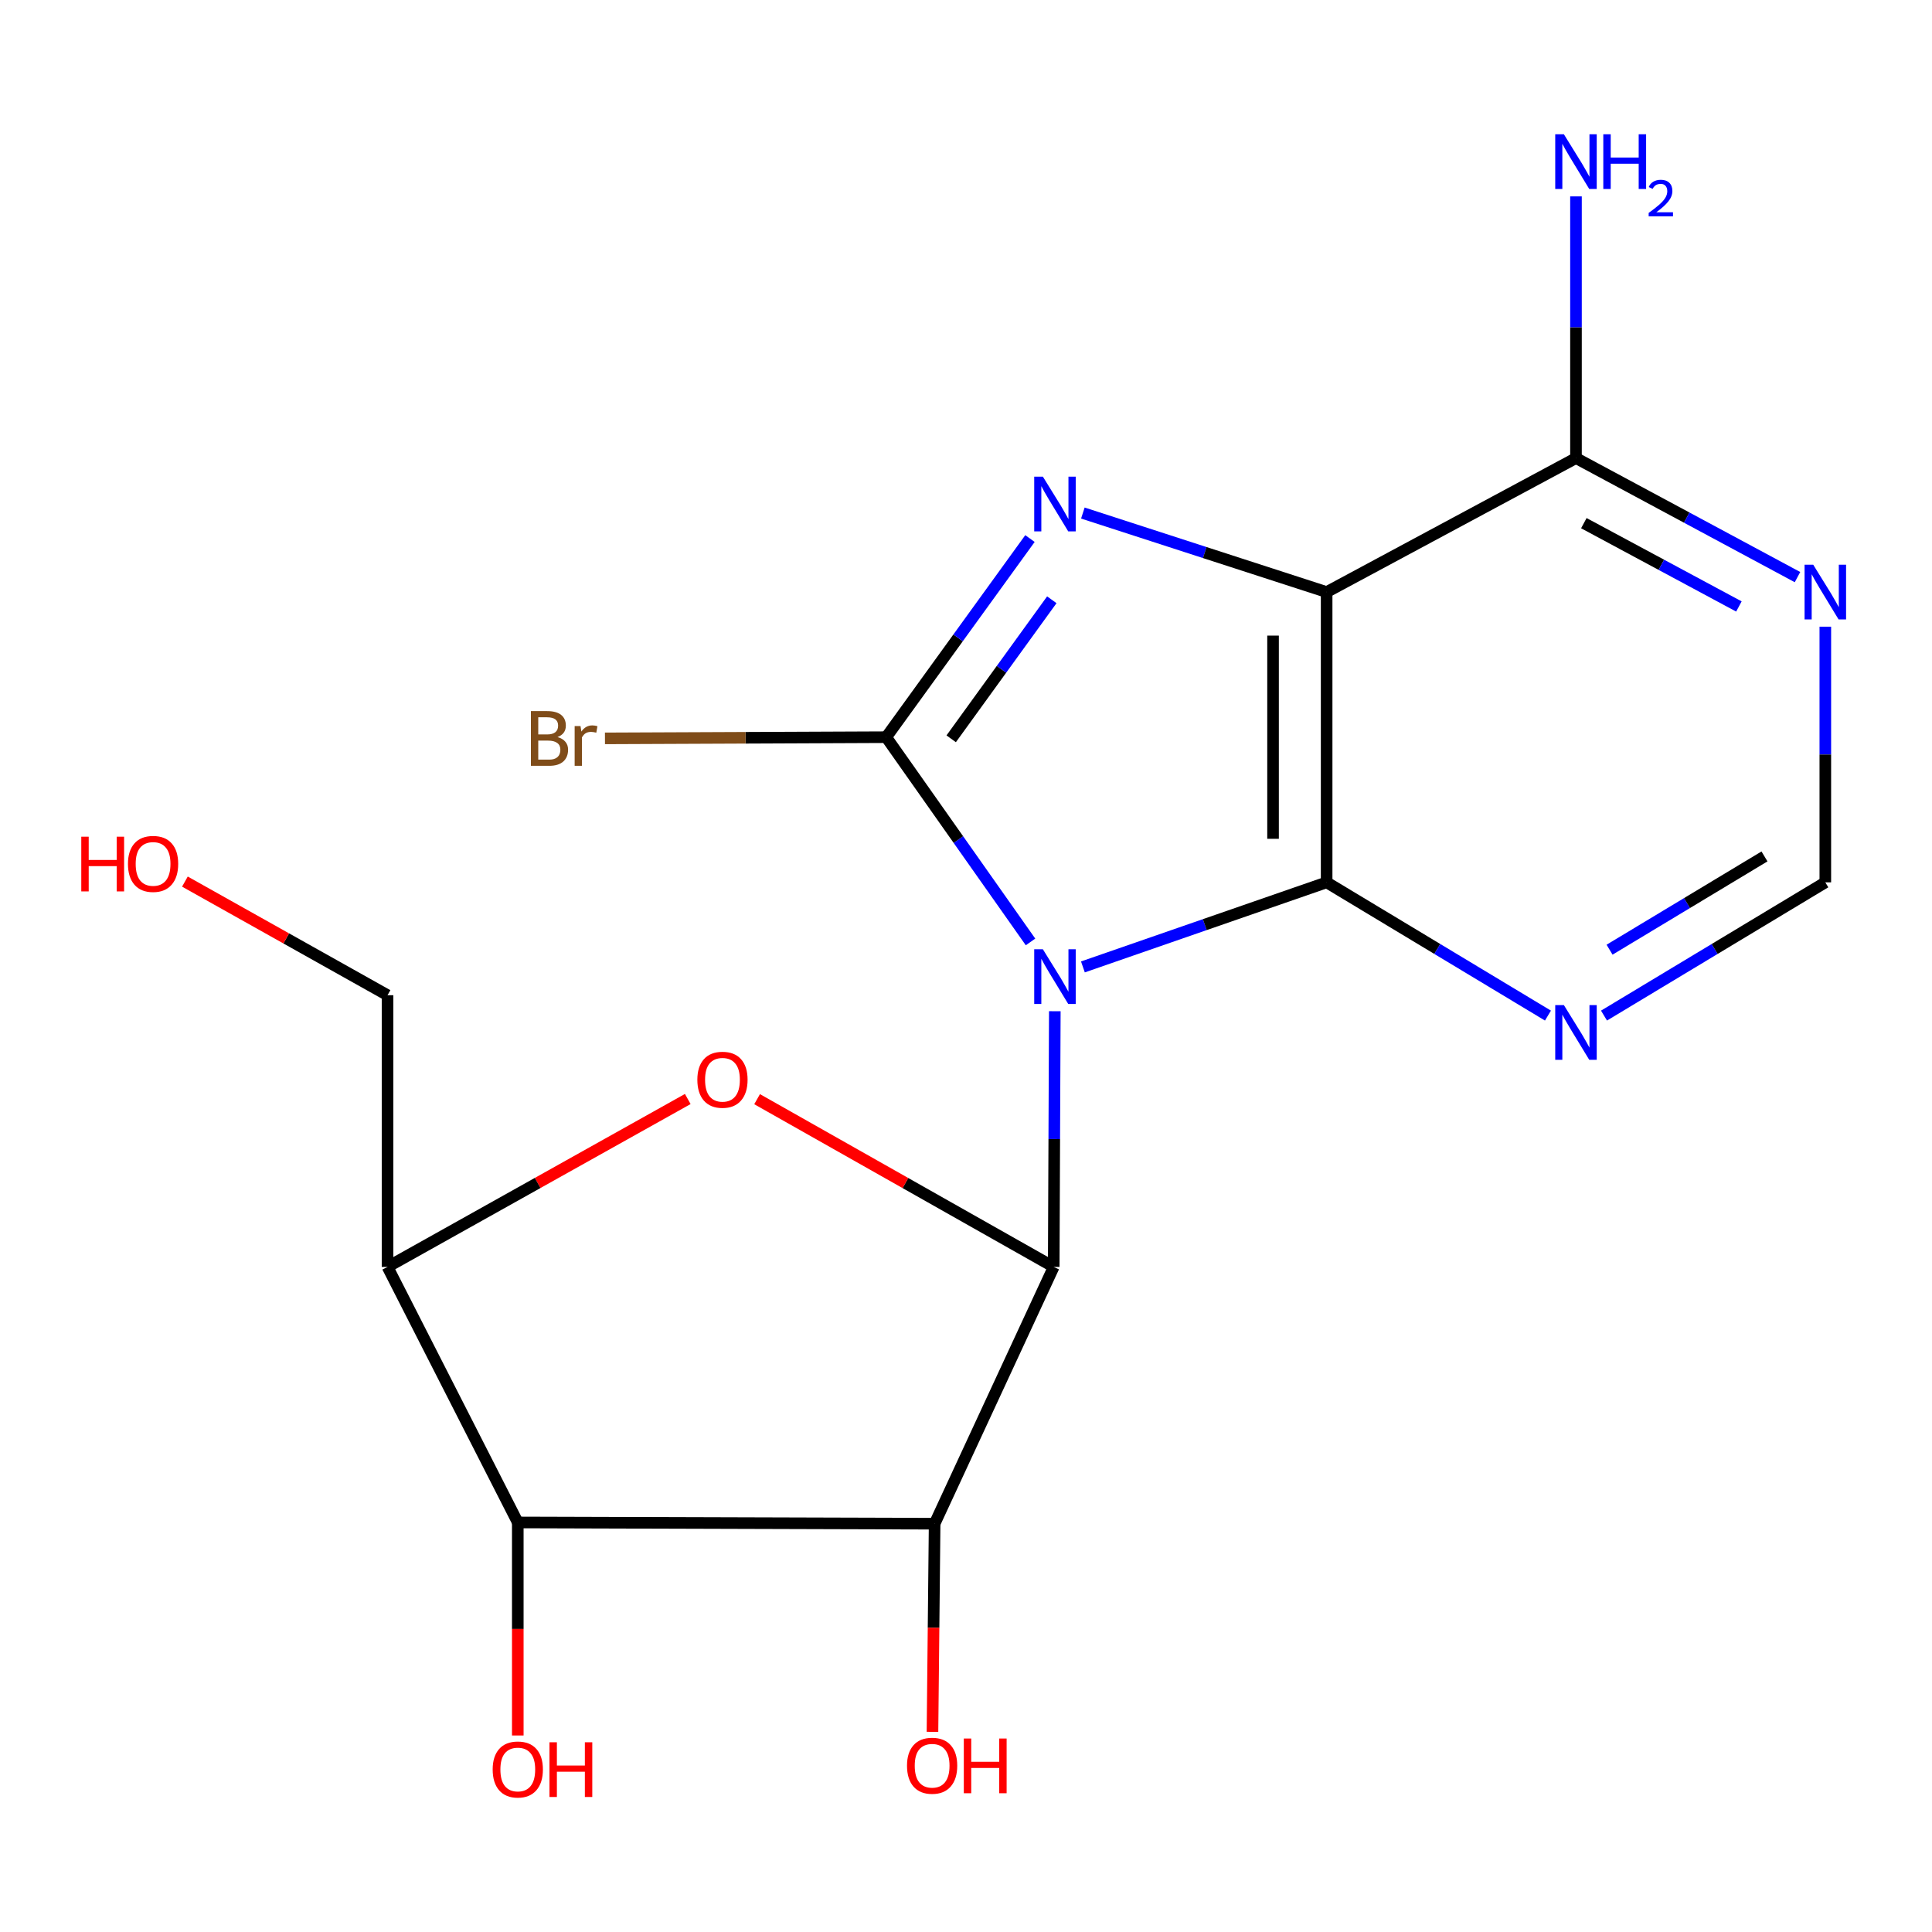 <?xml version='1.0' encoding='iso-8859-1'?>
<svg version='1.1' baseProfile='full'
              xmlns='http://www.w3.org/2000/svg'
                      xmlns:rdkit='http://www.rdkit.org/xml'
                      xmlns:xlink='http://www.w3.org/1999/xlink'
                  xml:space='preserve'
width='1000px' height='1000px' viewBox='0 0 1000 1000'>
<!-- END OF HEADER -->
<rect style='opacity:1.0;fill:#FFFFFF;stroke:none' width='1000' height='1000' x='0' y='0'> </rect>
<path class='bond-0' d='M 533.397,487.54 L 496.051,434.552' style='fill:none;fill-rule:evenodd;stroke:#0000FF;stroke-width:6px;stroke-linecap:butt;stroke-linejoin:miter;stroke-opacity:1' />
<path class='bond-0' d='M 496.051,434.552 L 458.705,381.563' style='fill:none;fill-rule:evenodd;stroke:#000000;stroke-width:6px;stroke-linecap:butt;stroke-linejoin:miter;stroke-opacity:1' />
<path class='bond-1' d='M 545.971,523.407 L 545.686,589.581' style='fill:none;fill-rule:evenodd;stroke:#0000FF;stroke-width:6px;stroke-linecap:butt;stroke-linejoin:miter;stroke-opacity:1' />
<path class='bond-1' d='M 545.686,589.581 L 545.401,655.754' style='fill:none;fill-rule:evenodd;stroke:#000000;stroke-width:6px;stroke-linecap:butt;stroke-linejoin:miter;stroke-opacity:1' />
<path class='bond-2' d='M 560.51,500.473 L 623.587,478.588' style='fill:none;fill-rule:evenodd;stroke:#0000FF;stroke-width:6px;stroke-linecap:butt;stroke-linejoin:miter;stroke-opacity:1' />
<path class='bond-2' d='M 623.587,478.588 L 686.665,456.703' style='fill:none;fill-rule:evenodd;stroke:#000000;stroke-width:6px;stroke-linecap:butt;stroke-linejoin:miter;stroke-opacity:1' />
<path class='bond-3' d='M 458.705,381.563 L 495.905,330.16' style='fill:none;fill-rule:evenodd;stroke:#000000;stroke-width:6px;stroke-linecap:butt;stroke-linejoin:miter;stroke-opacity:1' />
<path class='bond-3' d='M 495.905,330.16 L 533.106,278.757' style='fill:none;fill-rule:evenodd;stroke:#0000FF;stroke-width:6px;stroke-linecap:butt;stroke-linejoin:miter;stroke-opacity:1' />
<path class='bond-3' d='M 492.336,382.404 L 518.376,346.422' style='fill:none;fill-rule:evenodd;stroke:#000000;stroke-width:6px;stroke-linecap:butt;stroke-linejoin:miter;stroke-opacity:1' />
<path class='bond-3' d='M 518.376,346.422 L 544.416,310.44' style='fill:none;fill-rule:evenodd;stroke:#0000FF;stroke-width:6px;stroke-linecap:butt;stroke-linejoin:miter;stroke-opacity:1' />
<path class='bond-13' d='M 458.705,381.563 L 385.915,381.874' style='fill:none;fill-rule:evenodd;stroke:#000000;stroke-width:6px;stroke-linecap:butt;stroke-linejoin:miter;stroke-opacity:1' />
<path class='bond-13' d='M 385.915,381.874 L 313.125,382.184' style='fill:none;fill-rule:evenodd;stroke:#7F4C19;stroke-width:6px;stroke-linecap:butt;stroke-linejoin:miter;stroke-opacity:1' />
<path class='bond-5' d='M 545.401,655.754 L 483.761,788.665' style='fill:none;fill-rule:evenodd;stroke:#000000;stroke-width:6px;stroke-linecap:butt;stroke-linejoin:miter;stroke-opacity:1' />
<path class='bond-6' d='M 545.401,655.754 L 468.638,612.342' style='fill:none;fill-rule:evenodd;stroke:#000000;stroke-width:6px;stroke-linecap:butt;stroke-linejoin:miter;stroke-opacity:1' />
<path class='bond-6' d='M 468.638,612.342 L 391.874,568.93' style='fill:none;fill-rule:evenodd;stroke:#FF0000;stroke-width:6px;stroke-linecap:butt;stroke-linejoin:miter;stroke-opacity:1' />
<path class='bond-4' d='M 686.665,456.703 L 686.665,306.455' style='fill:none;fill-rule:evenodd;stroke:#000000;stroke-width:6px;stroke-linecap:butt;stroke-linejoin:miter;stroke-opacity:1' />
<path class='bond-4' d='M 658.927,434.165 L 658.927,328.992' style='fill:none;fill-rule:evenodd;stroke:#000000;stroke-width:6px;stroke-linecap:butt;stroke-linejoin:miter;stroke-opacity:1' />
<path class='bond-9' d='M 686.665,456.703 L 743.941,491.185' style='fill:none;fill-rule:evenodd;stroke:#000000;stroke-width:6px;stroke-linecap:butt;stroke-linejoin:miter;stroke-opacity:1' />
<path class='bond-9' d='M 743.941,491.185 L 801.218,525.667' style='fill:none;fill-rule:evenodd;stroke:#0000FF;stroke-width:6px;stroke-linecap:butt;stroke-linejoin:miter;stroke-opacity:1' />
<path class='bond-19' d='M 560.484,265.551 L 623.575,286.003' style='fill:none;fill-rule:evenodd;stroke:#0000FF;stroke-width:6px;stroke-linecap:butt;stroke-linejoin:miter;stroke-opacity:1' />
<path class='bond-19' d='M 623.575,286.003 L 686.665,306.455' style='fill:none;fill-rule:evenodd;stroke:#000000;stroke-width:6px;stroke-linecap:butt;stroke-linejoin:miter;stroke-opacity:1' />
<path class='bond-10' d='M 686.665,306.455 L 815.724,237.11' style='fill:none;fill-rule:evenodd;stroke:#000000;stroke-width:6px;stroke-linecap:butt;stroke-linejoin:miter;stroke-opacity:1' />
<path class='bond-7' d='M 483.761,788.665 L 268.006,788.018' style='fill:none;fill-rule:evenodd;stroke:#000000;stroke-width:6px;stroke-linecap:butt;stroke-linejoin:miter;stroke-opacity:1' />
<path class='bond-14' d='M 483.761,788.665 L 483.204,842.536' style='fill:none;fill-rule:evenodd;stroke:#000000;stroke-width:6px;stroke-linecap:butt;stroke-linejoin:miter;stroke-opacity:1' />
<path class='bond-14' d='M 483.204,842.536 L 482.647,896.406' style='fill:none;fill-rule:evenodd;stroke:#FF0000;stroke-width:6px;stroke-linecap:butt;stroke-linejoin:miter;stroke-opacity:1' />
<path class='bond-8' d='M 355.984,568.842 L 278.285,612.298' style='fill:none;fill-rule:evenodd;stroke:#FF0000;stroke-width:6px;stroke-linecap:butt;stroke-linejoin:miter;stroke-opacity:1' />
<path class='bond-8' d='M 278.285,612.298 L 200.587,655.754' style='fill:none;fill-rule:evenodd;stroke:#000000;stroke-width:6px;stroke-linecap:butt;stroke-linejoin:miter;stroke-opacity:1' />
<path class='bond-16' d='M 268.006,788.018 L 268.006,843.151' style='fill:none;fill-rule:evenodd;stroke:#000000;stroke-width:6px;stroke-linecap:butt;stroke-linejoin:miter;stroke-opacity:1' />
<path class='bond-16' d='M 268.006,843.151 L 268.006,898.283' style='fill:none;fill-rule:evenodd;stroke:#FF0000;stroke-width:6px;stroke-linecap:butt;stroke-linejoin:miter;stroke-opacity:1' />
<path class='bond-20' d='M 268.006,788.018 L 200.587,655.754' style='fill:none;fill-rule:evenodd;stroke:#000000;stroke-width:6px;stroke-linecap:butt;stroke-linejoin:miter;stroke-opacity:1' />
<path class='bond-17' d='M 200.587,655.754 L 200.587,515.122' style='fill:none;fill-rule:evenodd;stroke:#000000;stroke-width:6px;stroke-linecap:butt;stroke-linejoin:miter;stroke-opacity:1' />
<path class='bond-12' d='M 830.23,525.667 L 887.506,491.185' style='fill:none;fill-rule:evenodd;stroke:#0000FF;stroke-width:6px;stroke-linecap:butt;stroke-linejoin:miter;stroke-opacity:1' />
<path class='bond-12' d='M 887.506,491.185 L 944.783,456.703' style='fill:none;fill-rule:evenodd;stroke:#000000;stroke-width:6px;stroke-linecap:butt;stroke-linejoin:miter;stroke-opacity:1' />
<path class='bond-12' d='M 833.106,491.558 L 873.2,467.421' style='fill:none;fill-rule:evenodd;stroke:#0000FF;stroke-width:6px;stroke-linecap:butt;stroke-linejoin:miter;stroke-opacity:1' />
<path class='bond-12' d='M 873.2,467.421 L 913.293,443.283' style='fill:none;fill-rule:evenodd;stroke:#000000;stroke-width:6px;stroke-linecap:butt;stroke-linejoin:miter;stroke-opacity:1' />
<path class='bond-15' d='M 815.724,237.11 L 815.724,169.381' style='fill:none;fill-rule:evenodd;stroke:#000000;stroke-width:6px;stroke-linecap:butt;stroke-linejoin:miter;stroke-opacity:1' />
<path class='bond-15' d='M 815.724,169.381 L 815.724,101.653' style='fill:none;fill-rule:evenodd;stroke:#0000FF;stroke-width:6px;stroke-linecap:butt;stroke-linejoin:miter;stroke-opacity:1' />
<path class='bond-21' d='M 815.724,237.11 L 873.052,267.913' style='fill:none;fill-rule:evenodd;stroke:#000000;stroke-width:6px;stroke-linecap:butt;stroke-linejoin:miter;stroke-opacity:1' />
<path class='bond-21' d='M 873.052,267.913 L 930.38,298.716' style='fill:none;fill-rule:evenodd;stroke:#0000FF;stroke-width:6px;stroke-linecap:butt;stroke-linejoin:miter;stroke-opacity:1' />
<path class='bond-21' d='M 819.794,270.785 L 859.923,292.347' style='fill:none;fill-rule:evenodd;stroke:#000000;stroke-width:6px;stroke-linecap:butt;stroke-linejoin:miter;stroke-opacity:1' />
<path class='bond-21' d='M 859.923,292.347 L 900.053,313.909' style='fill:none;fill-rule:evenodd;stroke:#0000FF;stroke-width:6px;stroke-linecap:butt;stroke-linejoin:miter;stroke-opacity:1' />
<path class='bond-11' d='M 944.783,324.371 L 944.783,390.537' style='fill:none;fill-rule:evenodd;stroke:#0000FF;stroke-width:6px;stroke-linecap:butt;stroke-linejoin:miter;stroke-opacity:1' />
<path class='bond-11' d='M 944.783,390.537 L 944.783,456.703' style='fill:none;fill-rule:evenodd;stroke:#000000;stroke-width:6px;stroke-linecap:butt;stroke-linejoin:miter;stroke-opacity:1' />
<path class='bond-18' d='M 200.587,515.122 L 148.149,485.717' style='fill:none;fill-rule:evenodd;stroke:#000000;stroke-width:6px;stroke-linecap:butt;stroke-linejoin:miter;stroke-opacity:1' />
<path class='bond-18' d='M 148.149,485.717 L 95.711,456.312' style='fill:none;fill-rule:evenodd;stroke:#FF0000;stroke-width:6px;stroke-linecap:butt;stroke-linejoin:miter;stroke-opacity:1' />
<path  class='atom-0' d='M 539.789 491.331
L 549.069 506.331
Q 549.989 507.811, 551.469 510.491
Q 552.949 513.171, 553.029 513.331
L 553.029 491.331
L 556.789 491.331
L 556.789 519.651
L 552.909 519.651
L 542.949 503.251
Q 541.789 501.331, 540.549 499.131
Q 539.349 496.931, 538.989 496.251
L 538.989 519.651
L 535.309 519.651
L 535.309 491.331
L 539.789 491.331
' fill='#0000FF'/>
<path  class='atom-4' d='M 539.789 246.712
L 549.069 261.712
Q 549.989 263.192, 551.469 265.872
Q 552.949 268.552, 553.029 268.712
L 553.029 246.712
L 556.789 246.712
L 556.789 275.032
L 552.909 275.032
L 542.949 258.632
Q 541.789 256.712, 540.549 254.512
Q 539.349 252.312, 538.989 251.632
L 538.989 275.032
L 535.309 275.032
L 535.309 246.712
L 539.789 246.712
' fill='#0000FF'/>
<path  class='atom-7' d='M 360.949 558.874
Q 360.949 552.074, 364.309 548.274
Q 367.669 544.474, 373.949 544.474
Q 380.229 544.474, 383.589 548.274
Q 386.949 552.074, 386.949 558.874
Q 386.949 565.754, 383.549 569.674
Q 380.149 573.554, 373.949 573.554
Q 367.709 573.554, 364.309 569.674
Q 360.949 565.794, 360.949 558.874
M 373.949 570.354
Q 378.269 570.354, 380.589 567.474
Q 382.949 564.554, 382.949 558.874
Q 382.949 553.314, 380.589 550.514
Q 378.269 547.674, 373.949 547.674
Q 369.629 547.674, 367.269 550.474
Q 364.949 553.274, 364.949 558.874
Q 364.949 564.594, 367.269 567.474
Q 369.629 570.354, 373.949 570.354
' fill='#FF0000'/>
<path  class='atom-10' d='M 809.464 520.24
L 818.744 535.24
Q 819.664 536.72, 821.144 539.4
Q 822.624 542.08, 822.704 542.24
L 822.704 520.24
L 826.464 520.24
L 826.464 548.56
L 822.584 548.56
L 812.624 532.16
Q 811.464 530.24, 810.224 528.04
Q 809.024 525.84, 808.664 525.16
L 808.664 548.56
L 804.984 548.56
L 804.984 520.24
L 809.464 520.24
' fill='#0000FF'/>
<path  class='atom-12' d='M 938.523 292.295
L 947.803 307.295
Q 948.723 308.775, 950.203 311.455
Q 951.683 314.135, 951.763 314.295
L 951.763 292.295
L 955.523 292.295
L 955.523 320.615
L 951.643 320.615
L 941.683 304.215
Q 940.523 302.295, 939.283 300.095
Q 938.083 297.895, 937.723 297.215
L 937.723 320.615
L 934.043 320.615
L 934.043 292.295
L 938.523 292.295
' fill='#0000FF'/>
<path  class='atom-14' d='M 288.561 381.506
Q 291.281 382.266, 292.641 383.946
Q 294.041 385.586, 294.041 388.026
Q 294.041 391.946, 291.521 394.186
Q 289.041 396.386, 284.321 396.386
L 274.801 396.386
L 274.801 368.066
L 283.161 368.066
Q 288.001 368.066, 290.441 370.026
Q 292.881 371.986, 292.881 375.586
Q 292.881 379.866, 288.561 381.506
M 278.601 371.266
L 278.601 380.146
L 283.161 380.146
Q 285.961 380.146, 287.401 379.026
Q 288.881 377.866, 288.881 375.586
Q 288.881 371.266, 283.161 371.266
L 278.601 371.266
M 284.321 393.186
Q 287.081 393.186, 288.561 391.866
Q 290.041 390.546, 290.041 388.026
Q 290.041 385.706, 288.401 384.546
Q 286.801 383.346, 283.721 383.346
L 278.601 383.346
L 278.601 393.186
L 284.321 393.186
' fill='#7F4C19'/>
<path  class='atom-14' d='M 300.481 375.826
L 300.921 378.666
Q 303.081 375.466, 306.601 375.466
Q 307.721 375.466, 309.241 375.866
L 308.641 379.226
Q 306.921 378.826, 305.961 378.826
Q 304.281 378.826, 303.161 379.506
Q 302.081 380.146, 301.201 381.706
L 301.201 396.386
L 297.441 396.386
L 297.441 375.826
L 300.481 375.826
' fill='#7F4C19'/>
<path  class='atom-15' d='M 469.467 913.936
Q 469.467 907.136, 472.827 903.336
Q 476.187 899.536, 482.467 899.536
Q 488.747 899.536, 492.107 903.336
Q 495.467 907.136, 495.467 913.936
Q 495.467 920.816, 492.067 924.736
Q 488.667 928.616, 482.467 928.616
Q 476.227 928.616, 472.827 924.736
Q 469.467 920.856, 469.467 913.936
M 482.467 925.416
Q 486.787 925.416, 489.107 922.536
Q 491.467 919.616, 491.467 913.936
Q 491.467 908.376, 489.107 905.576
Q 486.787 902.736, 482.467 902.736
Q 478.147 902.736, 475.787 905.536
Q 473.467 908.336, 473.467 913.936
Q 473.467 919.656, 475.787 922.536
Q 478.147 925.416, 482.467 925.416
' fill='#FF0000'/>
<path  class='atom-15' d='M 498.867 899.856
L 502.707 899.856
L 502.707 911.896
L 517.187 911.896
L 517.187 899.856
L 521.027 899.856
L 521.027 928.176
L 517.187 928.176
L 517.187 915.096
L 502.707 915.096
L 502.707 928.176
L 498.867 928.176
L 498.867 899.856
' fill='#FF0000'/>
<path  class='atom-16' d='M 809.464 69.497
L 818.744 84.497
Q 819.664 85.977, 821.144 88.657
Q 822.624 91.337, 822.704 91.497
L 822.704 69.497
L 826.464 69.497
L 826.464 97.817
L 822.584 97.817
L 812.624 81.417
Q 811.464 79.497, 810.224 77.297
Q 809.024 75.097, 808.664 74.417
L 808.664 97.817
L 804.984 97.817
L 804.984 69.497
L 809.464 69.497
' fill='#0000FF'/>
<path  class='atom-16' d='M 829.864 69.497
L 833.704 69.497
L 833.704 81.537
L 848.184 81.537
L 848.184 69.497
L 852.024 69.497
L 852.024 97.817
L 848.184 97.817
L 848.184 84.737
L 833.704 84.737
L 833.704 97.817
L 829.864 97.817
L 829.864 69.497
' fill='#0000FF'/>
<path  class='atom-16' d='M 853.397 96.823
Q 854.083 95.054, 855.72 94.078
Q 857.357 93.074, 859.627 93.074
Q 862.452 93.074, 864.036 94.606
Q 865.62 96.137, 865.62 98.856
Q 865.62 101.628, 863.561 104.215
Q 861.528 106.802, 857.304 109.865
L 865.937 109.865
L 865.937 111.977
L 853.344 111.977
L 853.344 110.208
Q 856.829 107.726, 858.888 105.878
Q 860.974 104.03, 861.977 102.367
Q 862.98 100.704, 862.98 98.988
Q 862.98 97.193, 862.082 96.19
Q 861.185 95.186, 859.627 95.186
Q 858.122 95.186, 857.119 95.794
Q 856.116 96.401, 855.403 97.747
L 853.397 96.823
' fill='#0000FF'/>
<path  class='atom-17' d='M 255.006 915.878
Q 255.006 909.078, 258.366 905.278
Q 261.726 901.478, 268.006 901.478
Q 274.286 901.478, 277.646 905.278
Q 281.006 909.078, 281.006 915.878
Q 281.006 922.758, 277.606 926.678
Q 274.206 930.558, 268.006 930.558
Q 261.766 930.558, 258.366 926.678
Q 255.006 922.798, 255.006 915.878
M 268.006 927.358
Q 272.326 927.358, 274.646 924.478
Q 277.006 921.558, 277.006 915.878
Q 277.006 910.318, 274.646 907.518
Q 272.326 904.678, 268.006 904.678
Q 263.686 904.678, 261.326 907.478
Q 259.006 910.278, 259.006 915.878
Q 259.006 921.598, 261.326 924.478
Q 263.686 927.358, 268.006 927.358
' fill='#FF0000'/>
<path  class='atom-17' d='M 284.406 901.798
L 288.246 901.798
L 288.246 913.838
L 302.726 913.838
L 302.726 901.798
L 306.566 901.798
L 306.566 930.118
L 302.726 930.118
L 302.726 917.038
L 288.246 917.038
L 288.246 930.118
L 284.406 930.118
L 284.406 901.798
' fill='#FF0000'/>
<path  class='atom-19' d='M 42.073 433.071
L 45.913 433.071
L 45.913 445.111
L 60.393 445.111
L 60.393 433.071
L 64.233 433.071
L 64.233 461.391
L 60.393 461.391
L 60.393 448.311
L 45.913 448.311
L 45.913 461.391
L 42.073 461.391
L 42.073 433.071
' fill='#FF0000'/>
<path  class='atom-19' d='M 66.233 447.151
Q 66.233 440.351, 69.593 436.551
Q 72.953 432.751, 79.233 432.751
Q 85.513 432.751, 88.873 436.551
Q 92.233 440.351, 92.233 447.151
Q 92.233 454.031, 88.833 457.951
Q 85.433 461.831, 79.233 461.831
Q 72.993 461.831, 69.593 457.951
Q 66.233 454.071, 66.233 447.151
M 79.233 458.631
Q 83.553 458.631, 85.873 455.751
Q 88.233 452.831, 88.233 447.151
Q 88.233 441.591, 85.873 438.791
Q 83.553 435.951, 79.233 435.951
Q 74.913 435.951, 72.553 438.751
Q 70.233 441.551, 70.233 447.151
Q 70.233 452.871, 72.553 455.751
Q 74.913 458.631, 79.233 458.631
' fill='#FF0000'/>
</svg>
